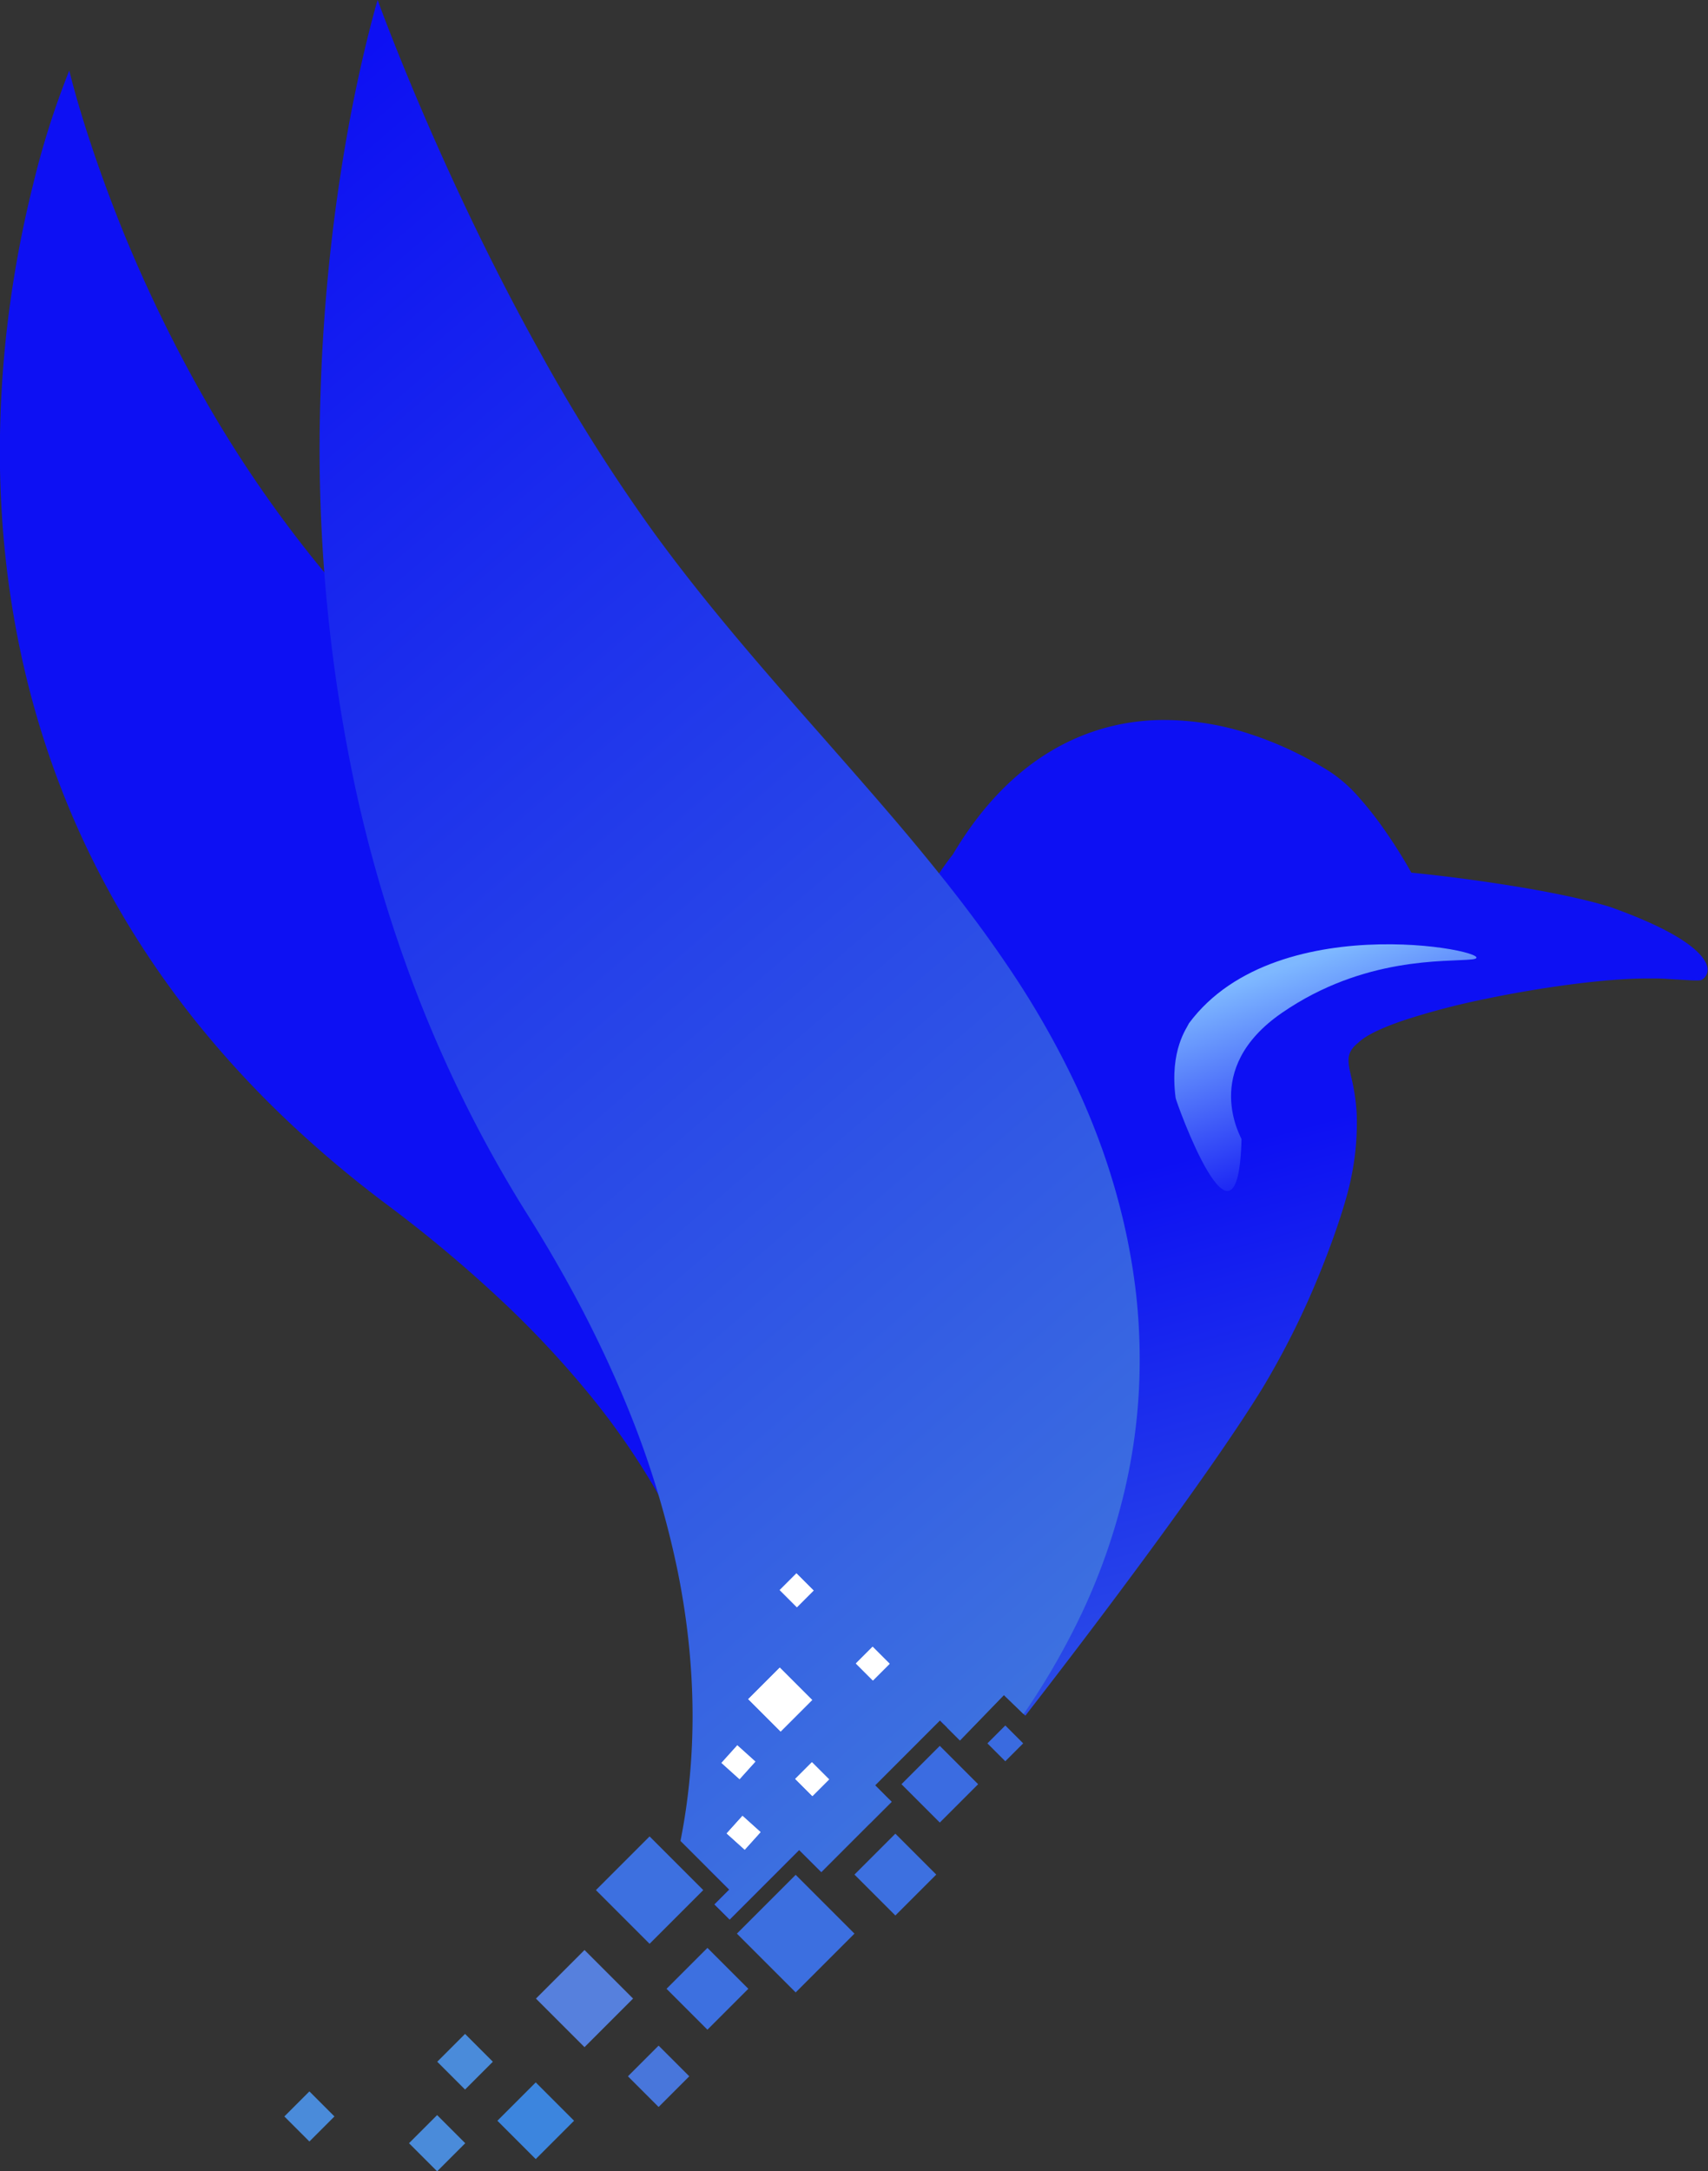 <svg xmlns="http://www.w3.org/2000/svg" xmlns:xlink="http://www.w3.org/1999/xlink" id="Ebene_1" data-name="Ebene 1" viewBox="0 0 472.51 600.55"><rect x="0" y="0" width="472.51" height="600.55" fill="#333333" stroke="none"/><defs><clipPath id="clip-path" transform="translate(-.01)"><path d="m216.002 496.024 4.624-4.625 4.752 4.752-4.624 4.624z" class="cls-1"/></clipPath><clipPath id="clip-path-2" transform="translate(-.01)"><path d="m211.723 443.798 4.625-4.625 4.752 4.752-4.625 4.625z" class="cls-1"/></clipPath><clipPath id="clip-path-3" transform="translate(-.01)"><path d="m195.604 491.585 4.376-4.86 4.994 4.496-4.376 4.86z" class="cls-1"/></clipPath><clipPath id="clip-path-4" transform="translate(-.01)"><path d="m197.046 511.1 4.376-4.86 4.994 4.496-4.376 4.86z" class="cls-1"/></clipPath><clipPath id="clip-path-5" transform="translate(-.01)"><path d="m232.785 464.095 4.639-4.64 4.709 4.71-4.639 4.639z" class="cls-1"/></clipPath><clipPath id="clip-path-6" transform="translate(-.01)"><path d="m220.002 492.027 4.624-4.625 4.752 4.752-4.624 4.624z" class="cls-1"/></clipPath><clipPath id="clip-path-7" transform="translate(-.01)"><path d="m215.723 439.79 4.625-4.624 4.752 4.752-4.625 4.625z" class="cls-1"/></clipPath><clipPath id="clip-path-8" transform="translate(-.01)"><path d="m199.605 487.592 4.376-4.86 4.994 4.497-4.376 4.86z" class="cls-1"/></clipPath><clipPath id="clip-path-9" transform="translate(-.01)"><path d="m201.04 507.1 4.376-4.86 4.994 4.497-4.376 4.86z" class="cls-1"/></clipPath><clipPath id="clip-path-10" transform="translate(-.01)"><path d="m236.785 460.098 4.639-4.639 4.709 4.71-4.639 4.638z" class="cls-1"/></clipPath><linearGradient id="Unbenannter_Verlauf" x1="-30.78" x2="-50.73" y1="803.25" y2="789.99" gradientTransform="matrix(0 9.8 9.8 0 -7644.7 1097.55)" gradientUnits="userSpaceOnUse"><stop offset="0" stop-color="#0d10f3"/><stop offset="1" stop-color="#4a8bda"/></linearGradient><linearGradient xlink:href="#Unbenannter_Verlauf" id="Unbenannter_Verlauf_2" x1="-60.28" x2="-60.08" y1="788.35" y2="787.45" gradientTransform="matrix(241.48 0 0 -305.35 14900.52 241036.35)"/><linearGradient xlink:href="#Unbenannter_Verlauf" id="Unbenannter_Verlauf_3" x1="-59.98" x2="-59.9" y1="788.65" y2="788.75" gradientTransform="matrix(268.51 0 0 -511.42 16318.22 403417.36)"/><linearGradient xlink:href="#Unbenannter_Verlauf" id="Unbenannter_Verlauf_4" x1="-60.43" x2="-59.97" y1="788.84" y2="787.56" gradientTransform="matrix(226.92 0 0 -530.93 13869.71 418790.46)"/><linearGradient id="Unbenannter_Verlauf_5" x1="-59.53" x2="-59.88" y1="787.19" y2="788" gradientTransform="matrix(83.6 0 0 -68.26 5363.39 54056.06)" gradientUnits="userSpaceOnUse"><stop offset="0" stop-color="#0d10f3"/><stop offset="1" stop-color="#7eb8ff"/></linearGradient><style>.cls-1,.cls-4,.cls-7{fill:none}.cls-2{fill:#fff}.cls-4,.cls-7{stroke:#fff;stroke-width:10px}.cls-12{fill:#4a8bda}.cls-14{fill:#3d70e0}</style></defs><g id="Group_3977" data-name="Group 3977"><g id="Group_3976" data-name="Group 3976"><g id="Group_3972" data-name="Group 3972"><g id="Rectangle_1239" data-name="Rectangle 1239"><path id="fill" d="M217.42 492.73h6.54v6.72h-6.54z" class="cls-2" transform="rotate(-45 220.682 496.1)"/><path d="m219.54 492.49 4.75 4.75m-.13-2.3-4.62 4.62m2.3.13-4.75-4.75m.13 2.3 4.62-4.62" class="cls-4" style="clip-path:url(#clip-path)" transform="translate(-.01)"/></g><g id="Rectangle_1391" data-name="Rectangle 1391"><path id="fill-2" d="M213.14 440.5h6.54v6.72h-6.54z" class="cls-2" transform="rotate(-45 216.395 443.866)"/><path d="M215.26 440.26 220 445m-.13-2.3-4.62 4.62m2.3.13-4.75-4.75m.13 2.3 4.62-4.62" class="cls-4" style="clip-path:url(#clip-path-2)" transform="translate(-.01)"/></g><g id="Rectangle_1390" data-name="Rectangle 1390"><path d="m203 473.954 8.718-8.718 8.96 8.959-8.72 8.718z" class="cls-2"/><path d="m210.07 473.954 1.648-1.647 1.888 1.888-1.647 1.647z" class="cls-4"/></g><g id="Rectangle_1245" data-name="Rectangle 1245"><path id="fill-3" d="M197.02 488.05h6.54v6.72h-6.54z" class="cls-2" transform="rotate(-48 200.277 491.419)"/><path d="m199 487.88 5 4.49m-.25-2.29-4.37 4.86m2.3 0-5-4.5m.25 2.29 4.37-4.86" class="cls-7" style="clip-path:url(#clip-path-3)" transform="translate(-.01)"/></g><g id="Rectangle_1397" data-name="Rectangle 1397"><path id="fill-4" d="M198.46 507.56H205v6.72h-6.54z" class="cls-2" transform="rotate(-48 201.723 510.929)"/><path d="m200.39 507.38 5 4.5m-.25-2.29-4.37 4.86m2.3 0-5-4.49m.25 2.29 4.37-4.86" class="cls-7" style="clip-path:url(#clip-path-4)" transform="translate(-.01)"/></g><g id="Rectangle_1246" data-name="Rectangle 1246"><path id="fill-5" d="M234.18 460.8h6.56v6.66h-6.56z" class="cls-2" transform="rotate(-45 237.454 464.143)"/><path d="m236.32 460.56 4.71 4.71M241 463l-4.64 4.64m2.28.07-4.75-4.71m.07 2.28 4.64-4.64" class="cls-4" style="clip-path:url(#clip-path-5)" transform="translate(-.01)"/></g><path id="Rectangle_1208" d="M80.7 580.48h9.8v9.8h-9.8z" data-name="Rectangle 1208" style="fill:url(#Unbenannter_Verlauf)" transform="rotate(-45 85.595 585.386)"/><path id="Rectangle_1244" d="M123.22 564.81h10.88v10.88h-10.88z" class="cls-12" data-name="Rectangle 1244" transform="rotate(-45 128.646 570.253)"/></g><path id="Rectangle_1424" d="M208.63 523.31h23v23h-23z" data-name="Rectangle 1424" style="fill:#3c6fe0" transform="rotate(-45 220.13 534.82)"/><path id="Rectangle_1425" d="M169.21 512.28h21v21h-21z" class="cls-14" data-name="Rectangle 1425" transform="rotate(-45 179.704 522.784)"/><path id="Rectangle_1426" d="M152.21 543.28h19v19h-19z" data-name="Rectangle 1426" style="fill:#5680dd" transform="rotate(-45 161.703 552.79)"/><path id="Rectangle_1427" d="M140.71 579.07h15v15h-15z" data-name="Rectangle 1427" style="fill:#3c85de" transform="rotate(-45 148.206 586.571)"/><path id="Rectangle_1429" d="M187.71 542.07h16v16h-16z" class="cls-14" data-name="Rectangle 1429" transform="rotate(-45 195.708 550.075)"/><path id="Rectangle_1430" d="M115.43 587.28h11v11h-11z" class="cls-12" data-name="Rectangle 1430" transform="rotate(-45 120.928 592.78)"/><path id="Rectangle_1431" d="M239.71 510.48h16v16h-16z" class="cls-14" data-name="Rectangle 1431" transform="rotate(-45 247.708 518.496)"/><path id="Rectangle_1432" d="M252.5 485.98h15v15h-15z" data-name="Rectangle 1432" style="fill:#3b6ce1" transform="rotate(-45 260.002 493.494)"/><path id="Rectangle_1433" d="M274.62 478.69h7v7h-7z" data-name="Rectangle 1433" style="fill:#3a6be0" transform="rotate(-45 278.114 482.201)"/><path id="Subtraction_8" d="M240.58 504.44c1.62-2.15 3.4-4.47 5.3-6.9l.8.8Zm25-23.05-3.58-3.56c1.13-1.32 2.29-2.67 3.47-4a15.9 15.9 0 0 1-7.5 2.12c-6.11 0-11.38-4.63-15.66-13.74-5-10.7-8.56-27.48-10.23-48.53-.79-10-1.15-20.77-1.06-32s.61-22.67 1.56-34.12c2-23.81 5.66-46.38 10.69-65.29a187 187 0 0 1 9-26.54 81.4 81.4 0 0 1 11.35-19.41c7.55-12.76 16.72-22.4 27.24-28.65a60.7 60.7 0 0 1 31.47-8.53 76 76 0 0 1 23.54 3.9A98.4 98.4 0 0 1 368 213.49a40.2 40.2 0 0 1 8.17 7.3 97 97 0 0 1 7.2 9.25c4 5.75 6.78 10.76 7.08 11.32 1.58.16 10 1 20.33 2.5s24.82 3.92 34.69 7c9.33 3.32 16.4 6.64 21 9.87s5.79 5.69 5.93 7.18a3.23 3.23 0 0 1-1.76 3.18 5.8 5.8 0 0 1-1.32.09c-1.33 0-3.37-.14-5.35-.27h-.27c-1.92-.13-4.09-.28-5.51-.28h-2.65c-10.74 0-28.36 2.25-44.9 5.72a203 203 0 0 0-21.84 5.71c-6.58 2.2-10.95 4.32-13 6.31-3.46 2.78-3 5-2 9.42a57.6 57.6 0 0 1 1.54 10.21 74 74 0 0 1-1.5 17.55c-1.1 5.72-4.22 15.35-8.14 25.13a226.6 226.6 0 0 1-16.4 33.21c-6.5 10.59-17 25.78-31.23 45.16-14 19.08-27.56 36.69-34.4 45.48l-5.95-5.75-12.15 12.58Z" data-name="Subtraction 8" style="fill:url(#Unbenannter_Verlauf_2)" transform="translate(-.01)"/><path id="Subtraction_6" d="m201.86 530.92-4.21-4.18 4.08-4.1-5.89-5.88a122.4 122.4 0 0 0 3.27-58.05 135.5 135.5 0 0 0-6.36-22.8 159.3 159.3 0 0 0-11.53-24.17 202.5 202.5 0 0 0-17.57-25.34 271 271 0 0 0-24.49-26.3 372 372 0 0 0-32.27-27.05 312 312 0 0 1-28.67-24.31 275 275 0 0 1-23.34-25.38 254 254 0 0 1-18.47-26.08 243 243 0 0 1-14.1-26.43C8.07 199.61.57 165.34 0 129a300 300 0 0 1 2.6-43.52 312 312 0 0 1 6.63-34.7 230 230 0 0 1 9.95-31.28s1.09 4.69 3.44 12.38C24.79 39 28.54 50.36 34 63.85a392 392 0 0 0 21.09 43.82 338 338 0 0 0 32.44 47.94c8.37 10.25 18.23 21.38 30.17 34 10.66 11.3 22 22.75 32.91 33.83 12.15 12.31 24.71 25 36.56 37.71 13.27 14.19 24.13 26.74 33.22 38.37a281 281 0 0 1 26.34 39.51 186 186 0 0 1 9.49 20.33 146.6 146.6 0 0 1 6.44 20.79 244 244 0 0 1 4.74 28.38 194 194 0 0 1 1 25.52 163 163 0 0 1-2.21 22.8 146 146 0 0 1-5 20.21l-1.23-1.23-17.92 17.93 4.55 4.56-19.37 19.48-6.13-6.11z" data-name="Subtraction 6" style="fill:url(#Unbenannter_Verlauf_3)" transform="translate(-.01)"/><path id="Subtraction_7" d="m201.86 530.93-4.21-4.19 4.09-4.1-13.48-13.46c4.7-23.61 4.45-48.69-.76-74.54a255 255 0 0 0-14.31-46.44c-3.45-8.38-7.43-16.93-11.83-25.42-4.59-8.84-9.78-17.87-15.42-26.84-5.94-9.45-11.5-19.32-16.53-29.34-4.81-9.57-9.27-19.54-13.24-29.63a385.4 385.4 0 0 1-17.84-59 449.5 449.5 0 0 1-9.68-108.17c.42-14.74 1.51-29.68 3.24-44.41 1.39-11.78 3.19-23.46 5.36-34.71C101 11.5 104.45.11 104.48 0c.07.19 7.68 21.28 20.67 49.49 7.68 16.68 15.74 32.66 24 47.48a492 492 0 0 0 31.4 49.85c14.81 20.42 31.36 39.22 47.36 57.39 8.77 10 17.85 20.27 26.32 30.52 9.49 11.47 17.32 21.78 23.91 31.5a244 244 0 0 1 19.53 33.94 203 203 0 0 1 7.51 18.37 187 187 0 0 1 5.69 19.54 176 176 0 0 1 3.43 19.79 165 165 0 0 1 1 19 157.8 157.8 0 0 1-4.23 35.64A171.2 171.2 0 0 1 299.84 445a202 202 0 0 1-16.66 29.11l-5.44-5.26-12.16 12.55-5.53-5.54-17.91 17.93 4.55 4.56-19.47 19.46-6.13-6.11-19.22 19.23Z" data-name="Subtraction 7" style="fill:url(#Unbenannter_Verlauf_4)" transform="translate(-.01)"/><path id="Path_7345" d="M407.18 265.36c11.21-1.16-53.4-15.83-78.25 17.67-.48 1.23-5.42 7.32-3.69 20.64.05.83 17.27 49 18.23 11.42.09-.26-11.53-19.31 11.18-34.95s45.35-14.03 52.53-14.78" data-name="Path 7345" style="fill:url(#Unbenannter_Verlauf_5)" transform="translate(-.01)"/><path id="Rectangle_1428" d="M176.21 568.28h12v12h-12z" data-name="Rectangle 1428" style="fill:#4876db" transform="rotate(-45 182.199 574.29)"/><g id="Rectangle_1434" data-name="Rectangle 1434"><path id="fill-6" d="M221.42 488.73h6.54v6.72h-6.54z" class="cls-2" transform="rotate(-45 224.69 492.09)"/><path d="m223.54 488.49 4.75 4.75m-.13-2.3-4.62 4.62m2.3.13-4.75-4.75m.13 2.3 4.62-4.62" class="cls-4" style="clip-path:url(#clip-path-6)" transform="translate(-.01)"/></g><g id="Rectangle_1435" data-name="Rectangle 1435"><path id="fill-7" d="M217.14 436.5h6.54v6.72h-6.54z" class="cls-2" transform="rotate(-45 220.4 439.868)"/><path d="M219.26 436.26 224 441m-.13-2.3-4.62 4.62m2.3.13-4.75-4.75m.13 2.3 4.62-4.62" class="cls-4" style="clip-path:url(#clip-path-7)" transform="translate(-.01)"/></g><g id="Rectangle_1436" data-name="Rectangle 1436"><path d="m207 469.958 8.718-8.72 8.96 8.96-8.72 8.719z" class="cls-2"/><path d="m214.07 469.958 1.648-1.648 1.888 1.888-1.647 1.648z" class="cls-4"/></g><g id="Rectangle_1437" data-name="Rectangle 1437"><path id="fill-8" d="M201.02 484.06h6.54v6.72h-6.54z" class="cls-2" transform="rotate(-48 204.28 487.415)"/><path d="m203 483.88 5 4.49m-.25-2.29-4.37 4.86m2.3 0-5-4.5m.25 2.29 4.37-4.85" class="cls-7" style="clip-path:url(#clip-path-8)" transform="translate(-.01)"/></g><g id="Rectangle_1438" data-name="Rectangle 1438"><path id="fill-9" d="M202.46 503.56H209v6.72h-6.54z" class="cls-2" transform="rotate(-48 205.726 506.925)"/><path d="m204.39 503.38 5 4.5m-.25-2.29-4.37 4.86m2.3 0-5-4.49m.25 2.29 4.37-4.86" class="cls-7" style="clip-path:url(#clip-path-9)" transform="translate(-.01)"/></g><g id="Rectangle_1439" data-name="Rectangle 1439"><path id="fill-10" d="M238.18 456.8h6.56v6.66h-6.56z" class="cls-2" transform="rotate(-45 241.458 460.145)"/><path d="m240.32 456.56 4.71 4.71M245 459l-4.64 4.64m2.28.07-4.75-4.71m.07 2.28 4.64-4.64" class="cls-4" style="clip-path:url(#clip-path-10)" transform="translate(-.01)"/></g></g></g></svg>